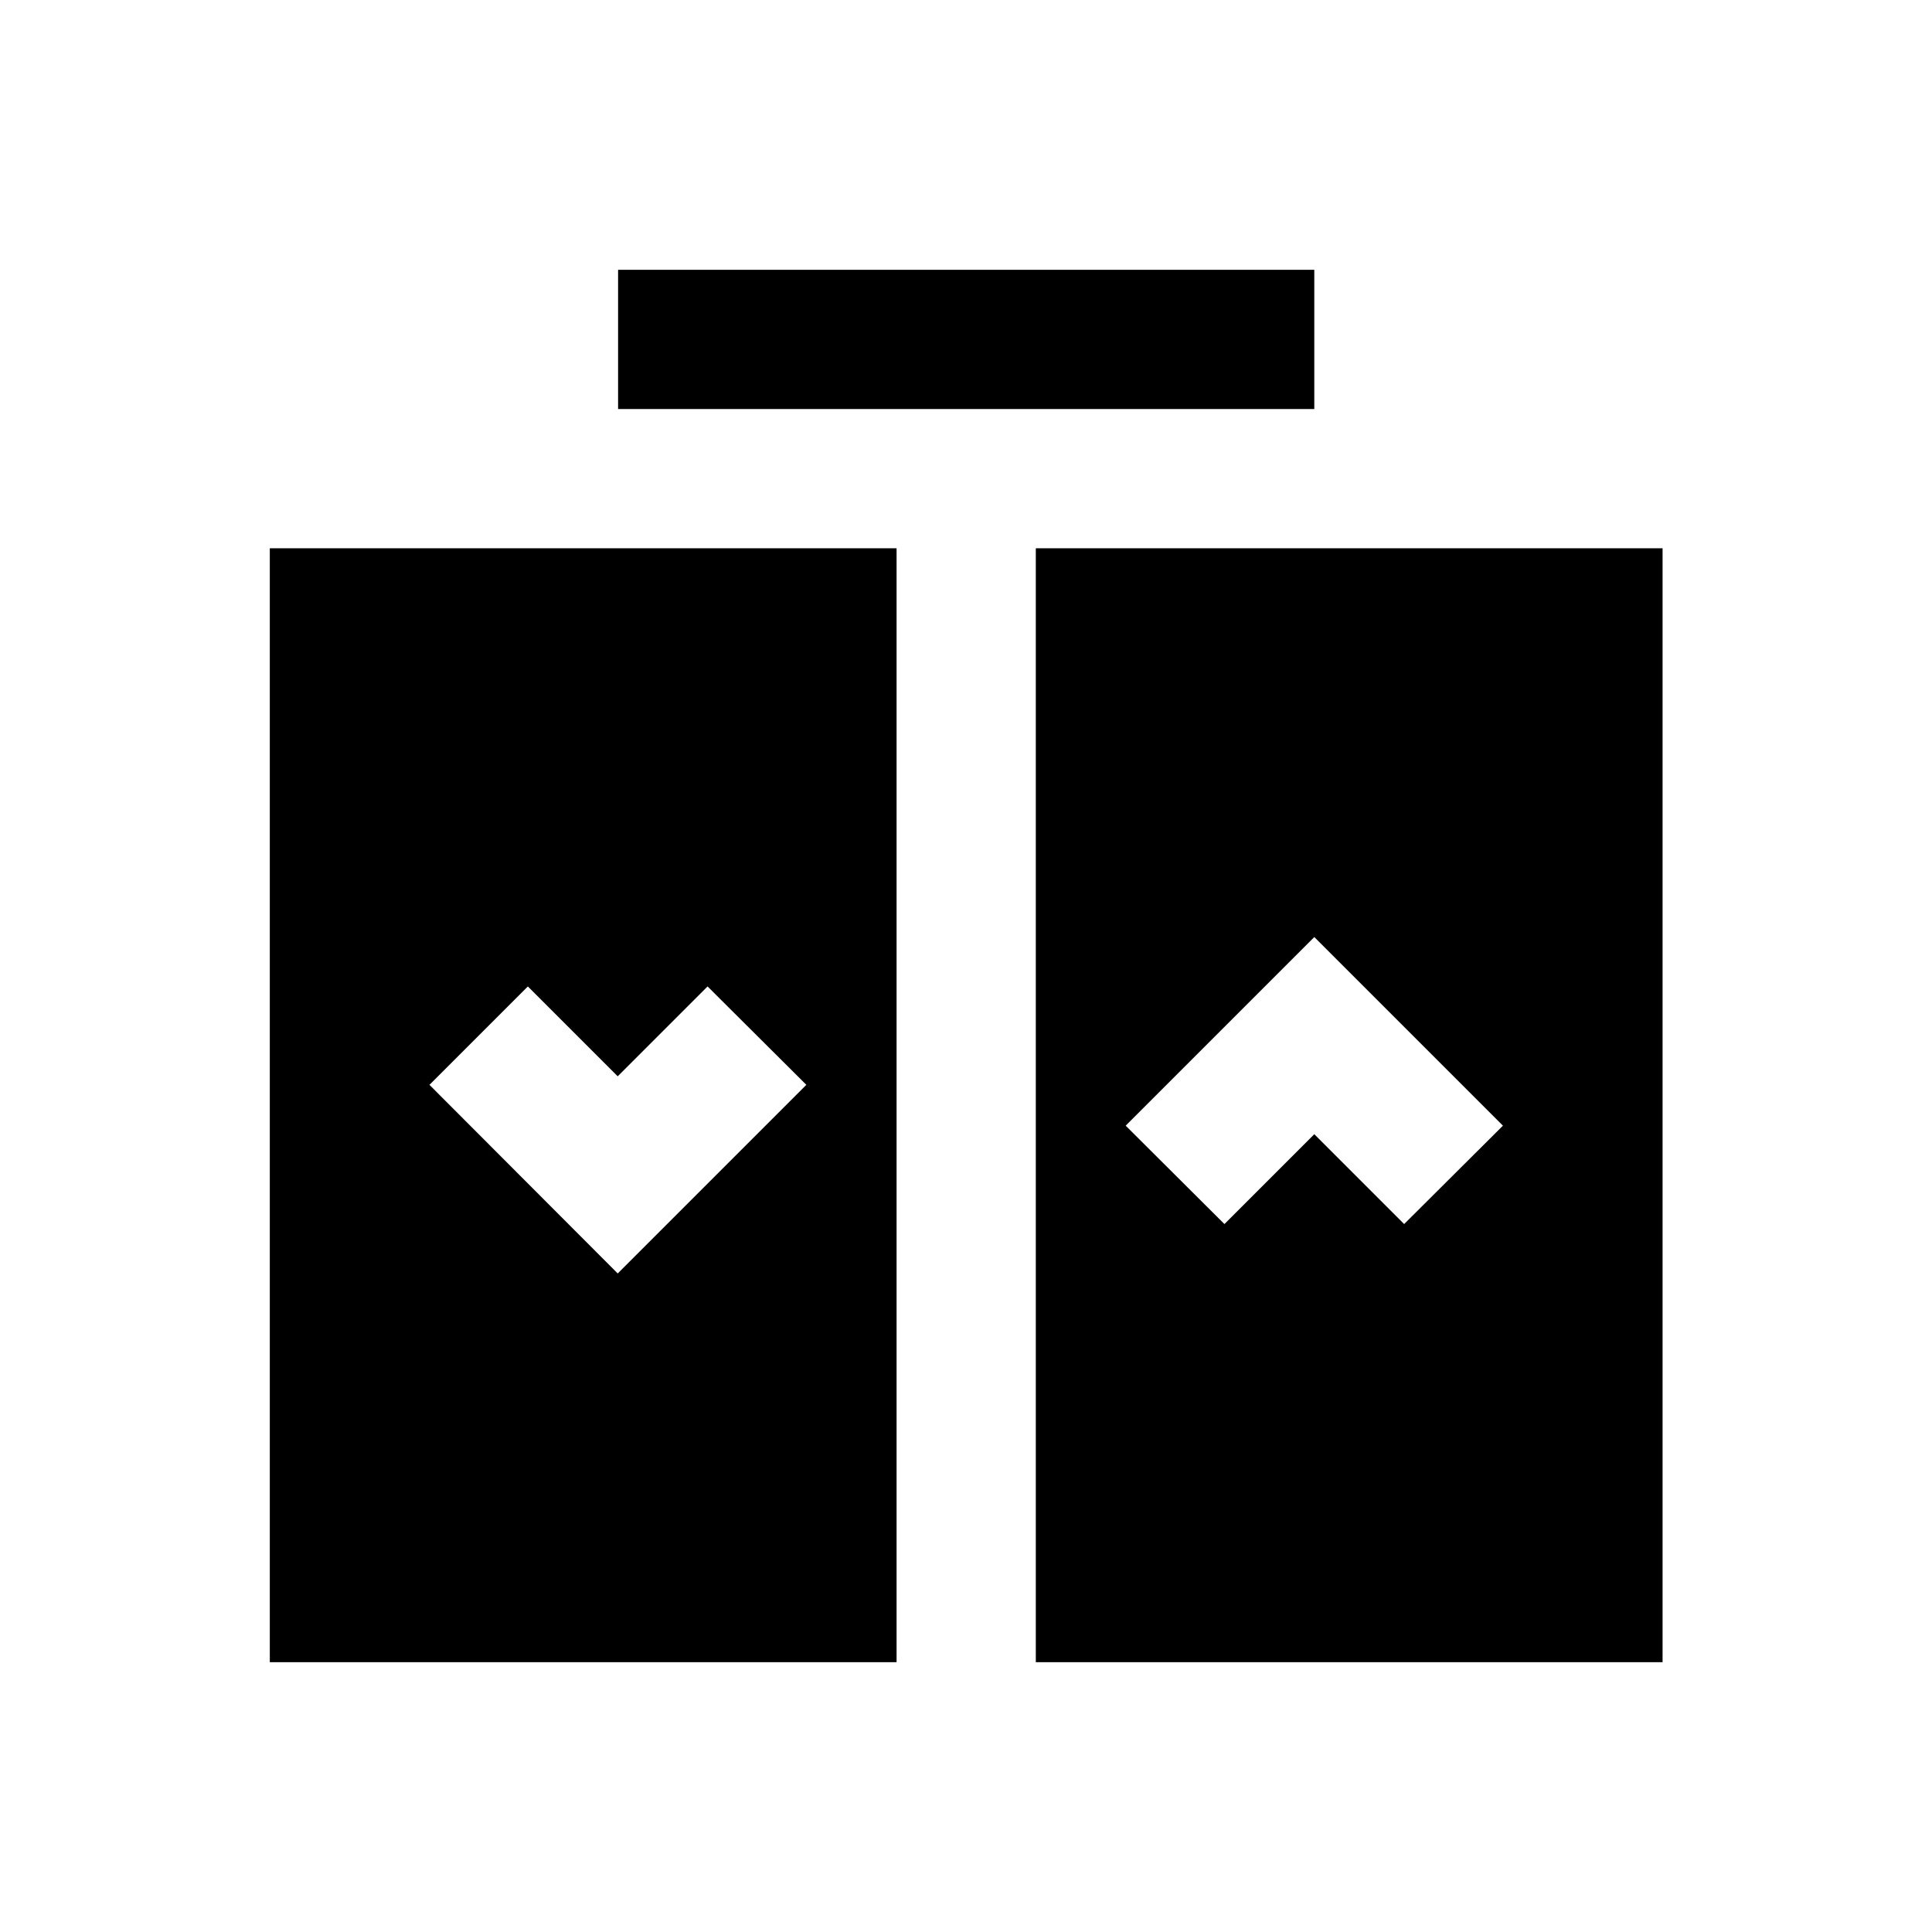 <?xml version="1.0" encoding="UTF-8"?>
<!-- Uploaded to: ICON Repo, www.svgrepo.com, Generator: ICON Repo Mixer Tools -->
<svg fill="#000000" width="800px" height="800px" version="1.1" viewBox="144 144 512 512" xmlns="http://www.w3.org/2000/svg">
 <g>
  <path d="m307.8 215.5h184.5v36.898h-184.5z"/>
  <path d="m381.6 289.3h-166.1v295.2h166.1zm-123.79 142.19 26.074-26.074 23.812 23.812 23.812-23.812 26.18 26.074-49.988 49.988z"/>
  <path d="m418.5 289.3v295.2h166.1v-295.2zm97.613 179.09-23.812-23.812-23.812 23.812-26.172-26.074 49.988-49.988 49.988 49.988z"/>
 </g>
</svg>